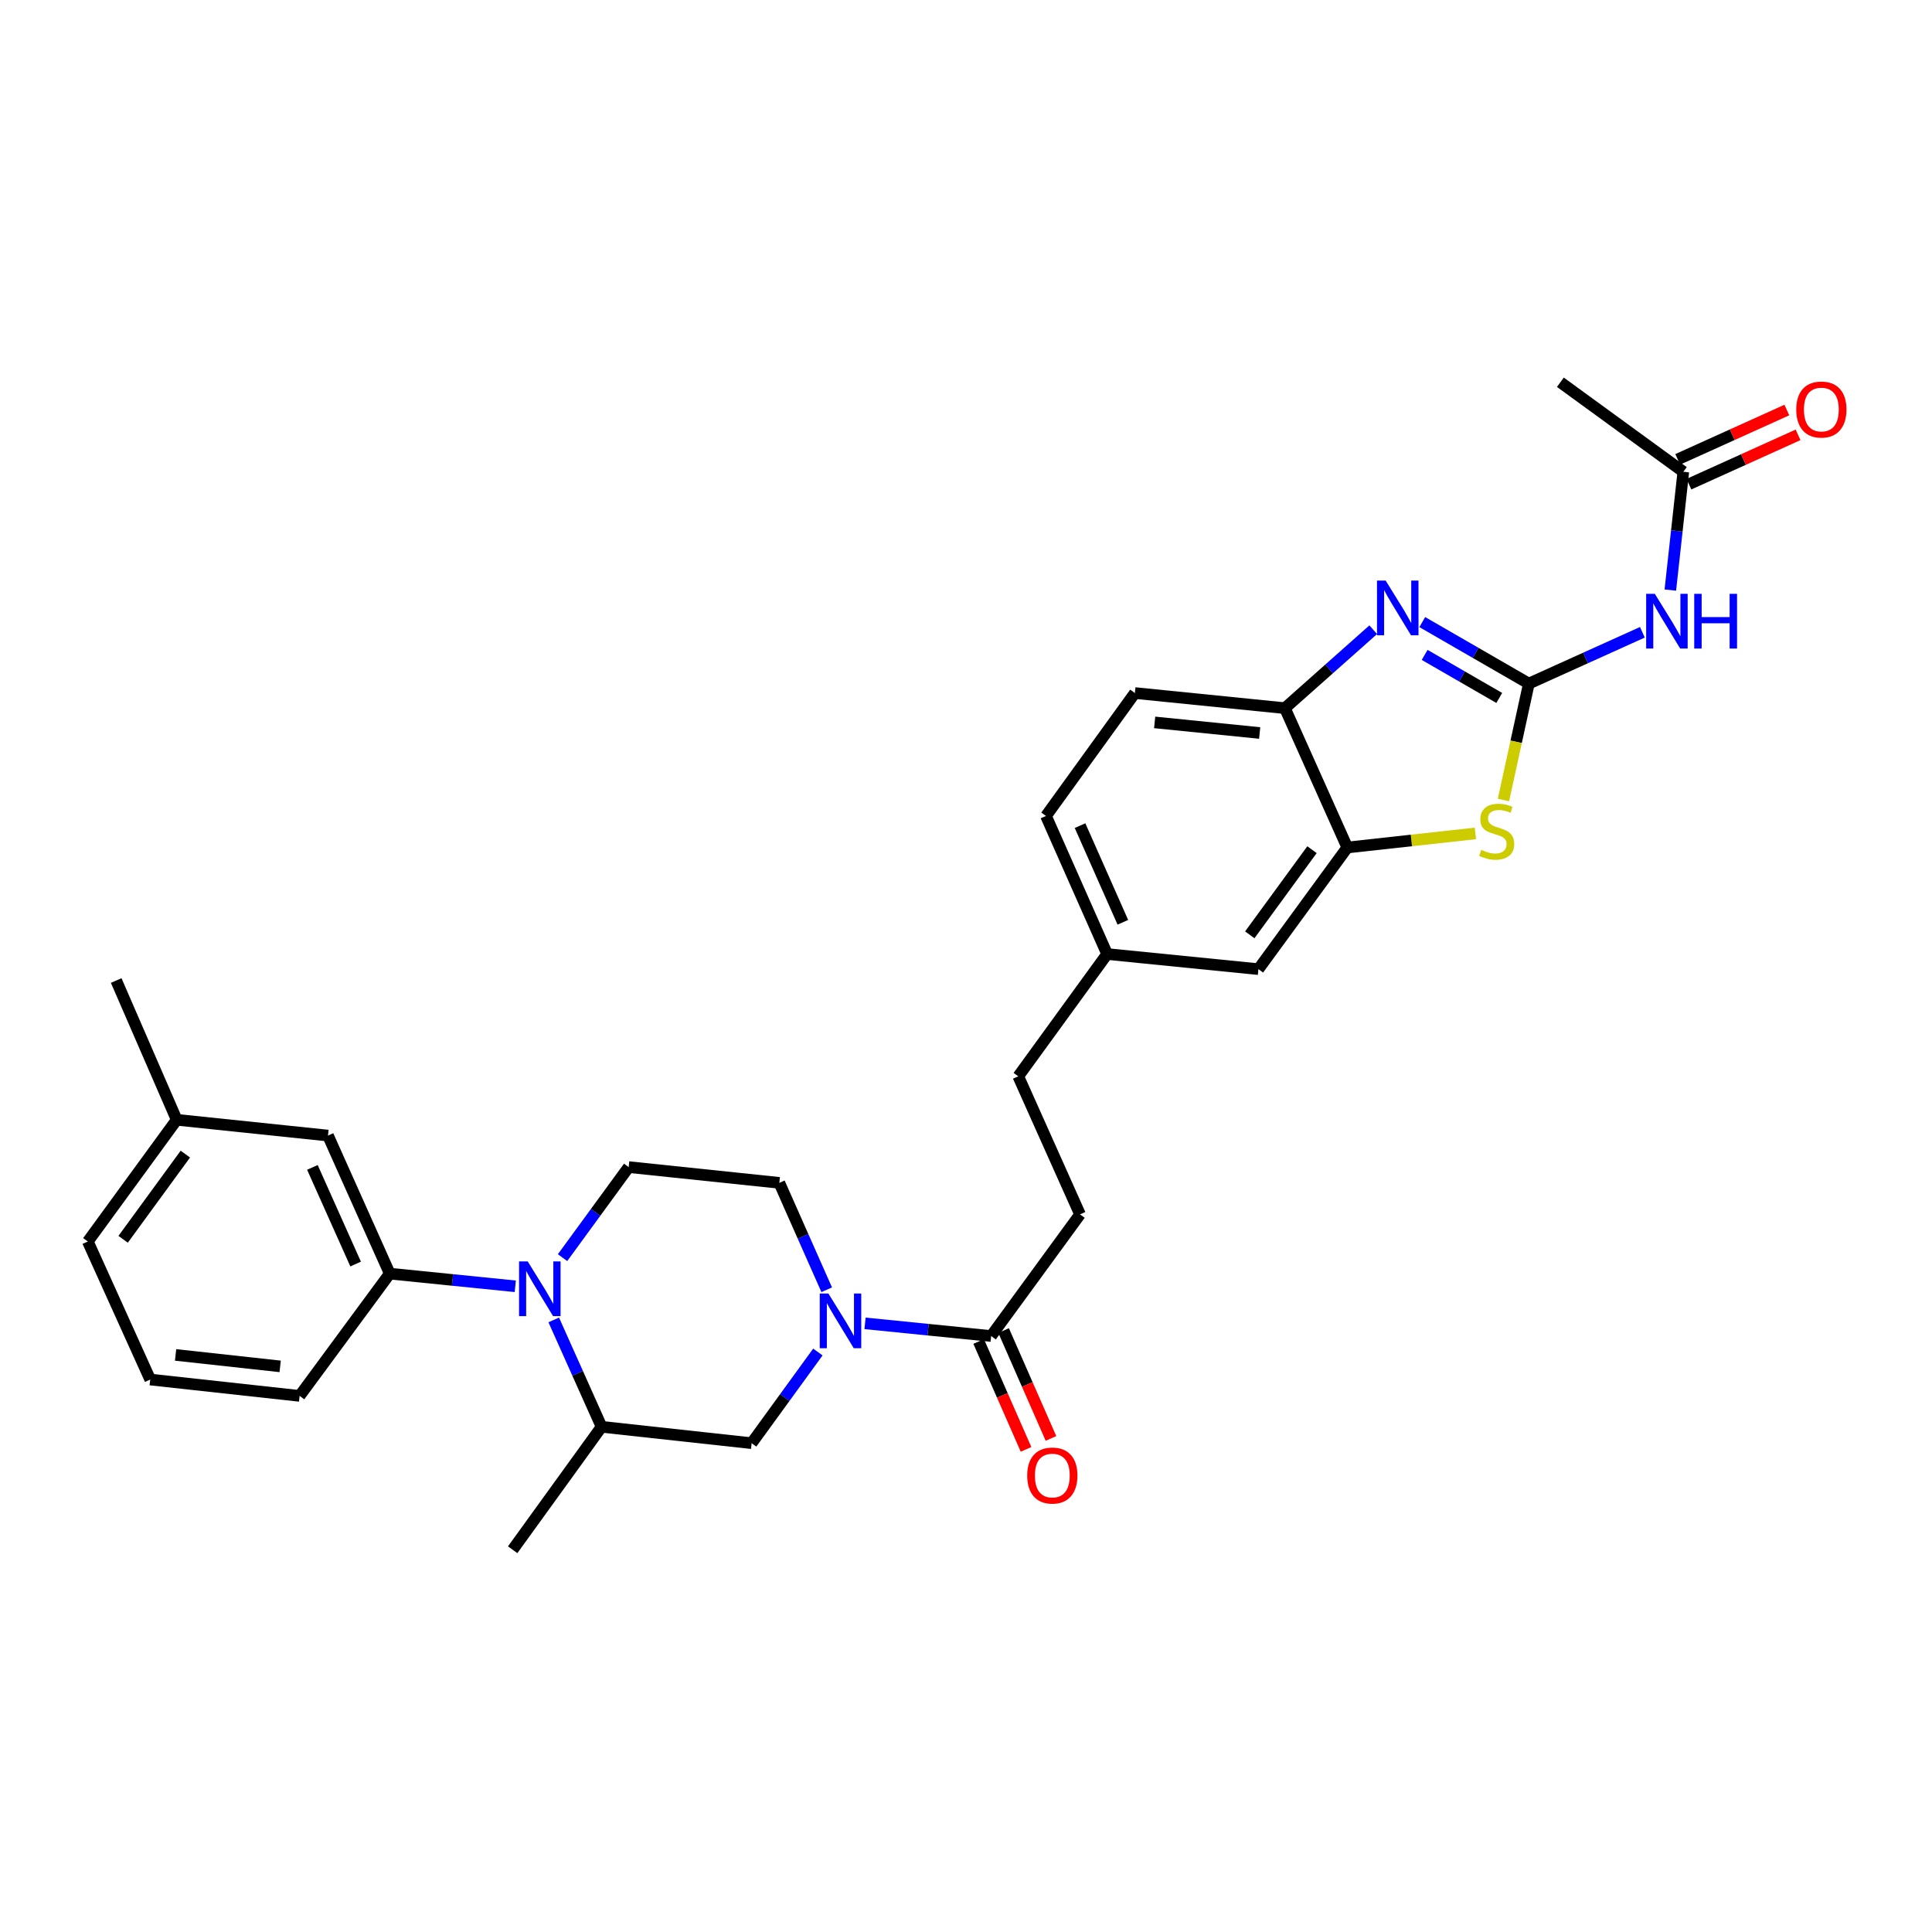 <?xml version='1.0' encoding='iso-8859-1'?>
<svg version='1.1' baseProfile='full'
              xmlns='http://www.w3.org/2000/svg'
                      xmlns:rdkit='http://www.rdkit.org/xml'
                      xmlns:xlink='http://www.w3.org/1999/xlink'
                  xml:space='preserve'
width='1000px' height='1000px' viewBox='0 0 1000 1000'>
<!-- END OF HEADER -->
<rect style='opacity:1.0;fill:#FFFFFF;stroke:none' width='1000' height='1000' x='0' y='0'> </rect>
<path class='bond-0' d='M 791.33,353.824 L 763.751,337.91' style='fill:none;fill-rule:evenodd;stroke:#000000;stroke-width:6px;stroke-linecap:butt;stroke-linejoin:miter;stroke-opacity:1' />
<path class='bond-0' d='M 763.751,337.91 L 736.171,321.996' style='fill:none;fill-rule:evenodd;stroke:#0000FF;stroke-width:6px;stroke-linecap:butt;stroke-linejoin:miter;stroke-opacity:1' />
<path class='bond-0' d='M 776.013,361.256 L 756.707,350.116' style='fill:none;fill-rule:evenodd;stroke:#000000;stroke-width:6px;stroke-linecap:butt;stroke-linejoin:miter;stroke-opacity:1' />
<path class='bond-0' d='M 756.707,350.116 L 737.401,338.976' style='fill:none;fill-rule:evenodd;stroke:#0000FF;stroke-width:6px;stroke-linecap:butt;stroke-linejoin:miter;stroke-opacity:1' />
<path class='bond-2' d='M 791.33,353.824 L 784.76,383.959' style='fill:none;fill-rule:evenodd;stroke:#000000;stroke-width:6px;stroke-linecap:butt;stroke-linejoin:miter;stroke-opacity:1' />
<path class='bond-2' d='M 784.76,383.959 L 778.189,414.095' style='fill:none;fill-rule:evenodd;stroke:#CCCC00;stroke-width:6px;stroke-linecap:butt;stroke-linejoin:miter;stroke-opacity:1' />
<path class='bond-4' d='M 791.33,353.824 L 820.71,340.545' style='fill:none;fill-rule:evenodd;stroke:#000000;stroke-width:6px;stroke-linecap:butt;stroke-linejoin:miter;stroke-opacity:1' />
<path class='bond-4' d='M 820.71,340.545 L 850.09,327.267' style='fill:none;fill-rule:evenodd;stroke:#0000FF;stroke-width:6px;stroke-linecap:butt;stroke-linejoin:miter;stroke-opacity:1' />
<path class='bond-6' d='M 710.779,325.942 L 687.922,346.244' style='fill:none;fill-rule:evenodd;stroke:#0000FF;stroke-width:6px;stroke-linecap:butt;stroke-linejoin:miter;stroke-opacity:1' />
<path class='bond-6' d='M 687.922,346.244 L 665.064,366.546' style='fill:none;fill-rule:evenodd;stroke:#000000;stroke-width:6px;stroke-linecap:butt;stroke-linejoin:miter;stroke-opacity:1' />
<path class='bond-1' d='M 291.168,650.956 L 308.287,627.52' style='fill:none;fill-rule:evenodd;stroke:#0000FF;stroke-width:6px;stroke-linecap:butt;stroke-linejoin:miter;stroke-opacity:1' />
<path class='bond-1' d='M 308.287,627.52 L 325.406,604.085' style='fill:none;fill-rule:evenodd;stroke:#000000;stroke-width:6px;stroke-linecap:butt;stroke-linejoin:miter;stroke-opacity:1' />
<path class='bond-8' d='M 266.708,665.785 L 234.22,662.507' style='fill:none;fill-rule:evenodd;stroke:#0000FF;stroke-width:6px;stroke-linecap:butt;stroke-linejoin:miter;stroke-opacity:1' />
<path class='bond-8' d='M 234.22,662.507 L 201.731,659.228' style='fill:none;fill-rule:evenodd;stroke:#000000;stroke-width:6px;stroke-linecap:butt;stroke-linejoin:miter;stroke-opacity:1' />
<path class='bond-32' d='M 286.611,683.182 L 298.989,710.846' style='fill:none;fill-rule:evenodd;stroke:#0000FF;stroke-width:6px;stroke-linecap:butt;stroke-linejoin:miter;stroke-opacity:1' />
<path class='bond-32' d='M 298.989,710.846 L 311.367,738.51' style='fill:none;fill-rule:evenodd;stroke:#000000;stroke-width:6px;stroke-linecap:butt;stroke-linejoin:miter;stroke-opacity:1' />
<path class='bond-5' d='M 763.66,431.38 L 730.515,435.022' style='fill:none;fill-rule:evenodd;stroke:#CCCC00;stroke-width:6px;stroke-linecap:butt;stroke-linejoin:miter;stroke-opacity:1' />
<path class='bond-5' d='M 730.515,435.022 L 697.369,438.664' style='fill:none;fill-rule:evenodd;stroke:#000000;stroke-width:6px;stroke-linecap:butt;stroke-linejoin:miter;stroke-opacity:1' />
<path class='bond-3' d='M 447.741,684.964 L 480.378,688.244' style='fill:none;fill-rule:evenodd;stroke:#0000FF;stroke-width:6px;stroke-linecap:butt;stroke-linejoin:miter;stroke-opacity:1' />
<path class='bond-3' d='M 480.378,688.244 L 513.016,691.525' style='fill:none;fill-rule:evenodd;stroke:#000000;stroke-width:6px;stroke-linecap:butt;stroke-linejoin:miter;stroke-opacity:1' />
<path class='bond-10' d='M 423.331,699.804 L 406.187,723.396' style='fill:none;fill-rule:evenodd;stroke:#0000FF;stroke-width:6px;stroke-linecap:butt;stroke-linejoin:miter;stroke-opacity:1' />
<path class='bond-10' d='M 406.187,723.396 L 389.044,746.989' style='fill:none;fill-rule:evenodd;stroke:#000000;stroke-width:6px;stroke-linecap:butt;stroke-linejoin:miter;stroke-opacity:1' />
<path class='bond-13' d='M 427.901,667.574 L 415.64,639.909' style='fill:none;fill-rule:evenodd;stroke:#0000FF;stroke-width:6px;stroke-linecap:butt;stroke-linejoin:miter;stroke-opacity:1' />
<path class='bond-13' d='M 415.64,639.909 L 403.379,612.244' style='fill:none;fill-rule:evenodd;stroke:#000000;stroke-width:6px;stroke-linecap:butt;stroke-linejoin:miter;stroke-opacity:1' />
<path class='bond-12' d='M 864.559,305.422 L 867.922,274.804' style='fill:none;fill-rule:evenodd;stroke:#0000FF;stroke-width:6px;stroke-linecap:butt;stroke-linejoin:miter;stroke-opacity:1' />
<path class='bond-12' d='M 867.922,274.804 L 871.285,244.187' style='fill:none;fill-rule:evenodd;stroke:#000000;stroke-width:6px;stroke-linecap:butt;stroke-linejoin:miter;stroke-opacity:1' />
<path class='bond-14' d='M 697.369,438.664 L 651.355,501.629' style='fill:none;fill-rule:evenodd;stroke:#000000;stroke-width:6px;stroke-linecap:butt;stroke-linejoin:miter;stroke-opacity:1' />
<path class='bond-14' d='M 679.088,439.793 L 646.879,483.869' style='fill:none;fill-rule:evenodd;stroke:#000000;stroke-width:6px;stroke-linecap:butt;stroke-linejoin:miter;stroke-opacity:1' />
<path class='bond-30' d='M 697.369,438.664 L 665.064,366.546' style='fill:none;fill-rule:evenodd;stroke:#000000;stroke-width:6px;stroke-linecap:butt;stroke-linejoin:miter;stroke-opacity:1' />
<path class='bond-19' d='M 665.064,366.546 L 587.412,358.717' style='fill:none;fill-rule:evenodd;stroke:#000000;stroke-width:6px;stroke-linecap:butt;stroke-linejoin:miter;stroke-opacity:1' />
<path class='bond-19' d='M 652.003,379.394 L 597.646,373.913' style='fill:none;fill-rule:evenodd;stroke:#000000;stroke-width:6px;stroke-linecap:butt;stroke-linejoin:miter;stroke-opacity:1' />
<path class='bond-7' d='M 513.016,691.525 L 559.022,628.56' style='fill:none;fill-rule:evenodd;stroke:#000000;stroke-width:6px;stroke-linecap:butt;stroke-linejoin:miter;stroke-opacity:1' />
<path class='bond-16' d='M 506.564,694.357 L 518.819,722.275' style='fill:none;fill-rule:evenodd;stroke:#000000;stroke-width:6px;stroke-linecap:butt;stroke-linejoin:miter;stroke-opacity:1' />
<path class='bond-16' d='M 518.819,722.275 L 531.075,750.193' style='fill:none;fill-rule:evenodd;stroke:#FF0000;stroke-width:6px;stroke-linecap:butt;stroke-linejoin:miter;stroke-opacity:1' />
<path class='bond-16' d='M 519.468,688.692 L 531.724,716.61' style='fill:none;fill-rule:evenodd;stroke:#000000;stroke-width:6px;stroke-linecap:butt;stroke-linejoin:miter;stroke-opacity:1' />
<path class='bond-16' d='M 531.724,716.61 L 543.98,744.528' style='fill:none;fill-rule:evenodd;stroke:#FF0000;stroke-width:6px;stroke-linecap:butt;stroke-linejoin:miter;stroke-opacity:1' />
<path class='bond-15' d='M 201.731,659.228 L 169.763,587.769' style='fill:none;fill-rule:evenodd;stroke:#000000;stroke-width:6px;stroke-linecap:butt;stroke-linejoin:miter;stroke-opacity:1' />
<path class='bond-15' d='M 184.071,654.264 L 161.694,604.242' style='fill:none;fill-rule:evenodd;stroke:#000000;stroke-width:6px;stroke-linecap:butt;stroke-linejoin:miter;stroke-opacity:1' />
<path class='bond-24' d='M 201.731,659.228 L 155.075,722.514' style='fill:none;fill-rule:evenodd;stroke:#000000;stroke-width:6px;stroke-linecap:butt;stroke-linejoin:miter;stroke-opacity:1' />
<path class='bond-9' d='M 311.367,738.51 L 389.044,746.989' style='fill:none;fill-rule:evenodd;stroke:#000000;stroke-width:6px;stroke-linecap:butt;stroke-linejoin:miter;stroke-opacity:1' />
<path class='bond-25' d='M 311.367,738.51 L 265.353,802.148' style='fill:none;fill-rule:evenodd;stroke:#000000;stroke-width:6px;stroke-linecap:butt;stroke-linejoin:miter;stroke-opacity:1' />
<path class='bond-11' d='M 325.406,604.085 L 403.379,612.244' style='fill:none;fill-rule:evenodd;stroke:#000000;stroke-width:6px;stroke-linecap:butt;stroke-linejoin:miter;stroke-opacity:1' />
<path class='bond-18' d='M 874.188,250.608 L 902.43,237.841' style='fill:none;fill-rule:evenodd;stroke:#000000;stroke-width:6px;stroke-linecap:butt;stroke-linejoin:miter;stroke-opacity:1' />
<path class='bond-18' d='M 902.43,237.841 L 930.672,225.074' style='fill:none;fill-rule:evenodd;stroke:#FF0000;stroke-width:6px;stroke-linecap:butt;stroke-linejoin:miter;stroke-opacity:1' />
<path class='bond-18' d='M 868.383,237.766 L 896.625,224.999' style='fill:none;fill-rule:evenodd;stroke:#000000;stroke-width:6px;stroke-linecap:butt;stroke-linejoin:miter;stroke-opacity:1' />
<path class='bond-18' d='M 896.625,224.999 L 924.867,212.232' style='fill:none;fill-rule:evenodd;stroke:#FF0000;stroke-width:6px;stroke-linecap:butt;stroke-linejoin:miter;stroke-opacity:1' />
<path class='bond-27' d='M 871.285,244.187 L 807.647,197.852' style='fill:none;fill-rule:evenodd;stroke:#000000;stroke-width:6px;stroke-linecap:butt;stroke-linejoin:miter;stroke-opacity:1' />
<path class='bond-20' d='M 651.355,501.629 L 573.052,493.807' style='fill:none;fill-rule:evenodd;stroke:#000000;stroke-width:6px;stroke-linecap:butt;stroke-linejoin:miter;stroke-opacity:1' />
<path class='bond-22' d='M 169.763,587.769 L 91.453,579.602' style='fill:none;fill-rule:evenodd;stroke:#000000;stroke-width:6px;stroke-linecap:butt;stroke-linejoin:miter;stroke-opacity:1' />
<path class='bond-17' d='M 559.022,628.56 L 527.054,557.1' style='fill:none;fill-rule:evenodd;stroke:#000000;stroke-width:6px;stroke-linecap:butt;stroke-linejoin:miter;stroke-opacity:1' />
<path class='bond-23' d='M 587.412,358.717 L 541.398,422.339' style='fill:none;fill-rule:evenodd;stroke:#000000;stroke-width:6px;stroke-linecap:butt;stroke-linejoin:miter;stroke-opacity:1' />
<path class='bond-21' d='M 573.052,493.807 L 527.054,557.1' style='fill:none;fill-rule:evenodd;stroke:#000000;stroke-width:6px;stroke-linecap:butt;stroke-linejoin:miter;stroke-opacity:1' />
<path class='bond-31' d='M 573.052,493.807 L 541.398,422.339' style='fill:none;fill-rule:evenodd;stroke:#000000;stroke-width:6px;stroke-linecap:butt;stroke-linejoin:miter;stroke-opacity:1' />
<path class='bond-31' d='M 581.19,477.379 L 559.032,427.352' style='fill:none;fill-rule:evenodd;stroke:#000000;stroke-width:6px;stroke-linecap:butt;stroke-linejoin:miter;stroke-opacity:1' />
<path class='bond-29' d='M 91.453,579.602 L 60.143,507.516' style='fill:none;fill-rule:evenodd;stroke:#000000;stroke-width:6px;stroke-linecap:butt;stroke-linejoin:miter;stroke-opacity:1' />
<path class='bond-33' d='M 91.453,579.602 L 45.455,642.598' style='fill:none;fill-rule:evenodd;stroke:#000000;stroke-width:6px;stroke-linecap:butt;stroke-linejoin:miter;stroke-opacity:1' />
<path class='bond-33' d='M 95.935,597.363 L 63.736,641.46' style='fill:none;fill-rule:evenodd;stroke:#000000;stroke-width:6px;stroke-linecap:butt;stroke-linejoin:miter;stroke-opacity:1' />
<path class='bond-26' d='M 155.075,722.514 L 77.751,714.042' style='fill:none;fill-rule:evenodd;stroke:#000000;stroke-width:6px;stroke-linecap:butt;stroke-linejoin:miter;stroke-opacity:1' />
<path class='bond-26' d='M 145.011,707.234 L 90.885,701.304' style='fill:none;fill-rule:evenodd;stroke:#000000;stroke-width:6px;stroke-linecap:butt;stroke-linejoin:miter;stroke-opacity:1' />
<path class='bond-28' d='M 77.751,714.042 L 45.455,642.598' style='fill:none;fill-rule:evenodd;stroke:#000000;stroke-width:6px;stroke-linecap:butt;stroke-linejoin:miter;stroke-opacity:1' />
<path  class='atom-1' d='M 717.212 300.508
L 726.492 315.508
Q 727.412 316.988, 728.892 319.668
Q 730.372 322.348, 730.452 322.508
L 730.452 300.508
L 734.212 300.508
L 734.212 328.828
L 730.332 328.828
L 720.372 312.428
Q 719.212 310.508, 717.972 308.308
Q 716.772 306.108, 716.412 305.428
L 716.412 328.828
L 712.732 328.828
L 712.732 300.508
L 717.212 300.508
' fill='#0000FF'/>
<path  class='atom-2' d='M 273.14 652.906
L 282.42 667.906
Q 283.34 669.386, 284.82 672.066
Q 286.3 674.746, 286.38 674.906
L 286.38 652.906
L 290.14 652.906
L 290.14 681.226
L 286.26 681.226
L 276.3 664.826
Q 275.14 662.906, 273.9 660.706
Q 272.7 658.506, 272.34 657.826
L 272.34 681.226
L 268.66 681.226
L 268.66 652.906
L 273.14 652.906
' fill='#0000FF'/>
<path  class='atom-3' d='M 766.685 439.889
Q 767.005 440.009, 768.325 440.569
Q 769.645 441.129, 771.085 441.489
Q 772.565 441.809, 774.005 441.809
Q 776.685 441.809, 778.245 440.529
Q 779.805 439.209, 779.805 436.929
Q 779.805 435.369, 779.005 434.409
Q 778.245 433.449, 777.045 432.929
Q 775.845 432.409, 773.845 431.809
Q 771.325 431.049, 769.805 430.329
Q 768.325 429.609, 767.245 428.089
Q 766.205 426.569, 766.205 424.009
Q 766.205 420.449, 768.605 418.249
Q 771.045 416.049, 775.845 416.049
Q 779.125 416.049, 782.845 417.609
L 781.925 420.689
Q 778.525 419.289, 775.965 419.289
Q 773.205 419.289, 771.685 420.449
Q 770.165 421.569, 770.205 423.529
Q 770.205 425.049, 770.965 425.969
Q 771.765 426.889, 772.885 427.409
Q 774.045 427.929, 775.965 428.529
Q 778.525 429.329, 780.045 430.129
Q 781.565 430.929, 782.645 432.569
Q 783.765 434.169, 783.765 436.929
Q 783.765 440.849, 781.125 442.969
Q 778.525 445.049, 774.165 445.049
Q 771.645 445.049, 769.725 444.489
Q 767.845 443.969, 765.605 443.049
L 766.685 439.889
' fill='#CCCC00'/>
<path  class='atom-4' d='M 428.782 669.528
L 438.062 684.528
Q 438.982 686.008, 440.462 688.688
Q 441.942 691.368, 442.022 691.528
L 442.022 669.528
L 445.782 669.528
L 445.782 697.848
L 441.902 697.848
L 431.942 681.448
Q 430.782 679.528, 429.542 677.328
Q 428.342 675.128, 427.982 674.448
L 427.982 697.848
L 424.302 697.848
L 424.302 669.528
L 428.782 669.528
' fill='#0000FF'/>
<path  class='atom-5' d='M 856.53 307.367
L 865.81 322.367
Q 866.73 323.847, 868.21 326.527
Q 869.69 329.207, 869.77 329.367
L 869.77 307.367
L 873.53 307.367
L 873.53 335.687
L 869.65 335.687
L 859.69 319.287
Q 858.53 317.367, 857.29 315.167
Q 856.09 312.967, 855.73 312.287
L 855.73 335.687
L 852.05 335.687
L 852.05 307.367
L 856.53 307.367
' fill='#0000FF'/>
<path  class='atom-5' d='M 876.93 307.367
L 880.77 307.367
L 880.77 319.407
L 895.25 319.407
L 895.25 307.367
L 899.09 307.367
L 899.09 335.687
L 895.25 335.687
L 895.25 322.607
L 880.77 322.607
L 880.77 335.687
L 876.93 335.687
L 876.93 307.367
' fill='#0000FF'/>
<path  class='atom-17' d='M 531.678 763.73
Q 531.678 756.93, 535.038 753.13
Q 538.398 749.33, 544.678 749.33
Q 550.958 749.33, 554.318 753.13
Q 557.678 756.93, 557.678 763.73
Q 557.678 770.61, 554.278 774.53
Q 550.878 778.41, 544.678 778.41
Q 538.438 778.41, 535.038 774.53
Q 531.678 770.65, 531.678 763.73
M 544.678 775.21
Q 548.998 775.21, 551.318 772.33
Q 553.678 769.41, 553.678 763.73
Q 553.678 758.17, 551.318 755.37
Q 548.998 752.53, 544.678 752.53
Q 540.358 752.53, 537.998 755.33
Q 535.678 758.13, 535.678 763.73
Q 535.678 769.45, 537.998 772.33
Q 540.358 775.21, 544.678 775.21
' fill='#FF0000'/>
<path  class='atom-19' d='M 929.729 211.971
Q 929.729 205.171, 933.089 201.371
Q 936.449 197.571, 942.729 197.571
Q 949.009 197.571, 952.369 201.371
Q 955.729 205.171, 955.729 211.971
Q 955.729 218.851, 952.329 222.771
Q 948.929 226.651, 942.729 226.651
Q 936.489 226.651, 933.089 222.771
Q 929.729 218.891, 929.729 211.971
M 942.729 223.451
Q 947.049 223.451, 949.369 220.571
Q 951.729 217.651, 951.729 211.971
Q 951.729 206.411, 949.369 203.611
Q 947.049 200.771, 942.729 200.771
Q 938.409 200.771, 936.049 203.571
Q 933.729 206.371, 933.729 211.971
Q 933.729 217.691, 936.049 220.571
Q 938.409 223.451, 942.729 223.451
' fill='#FF0000'/>
</svg>
